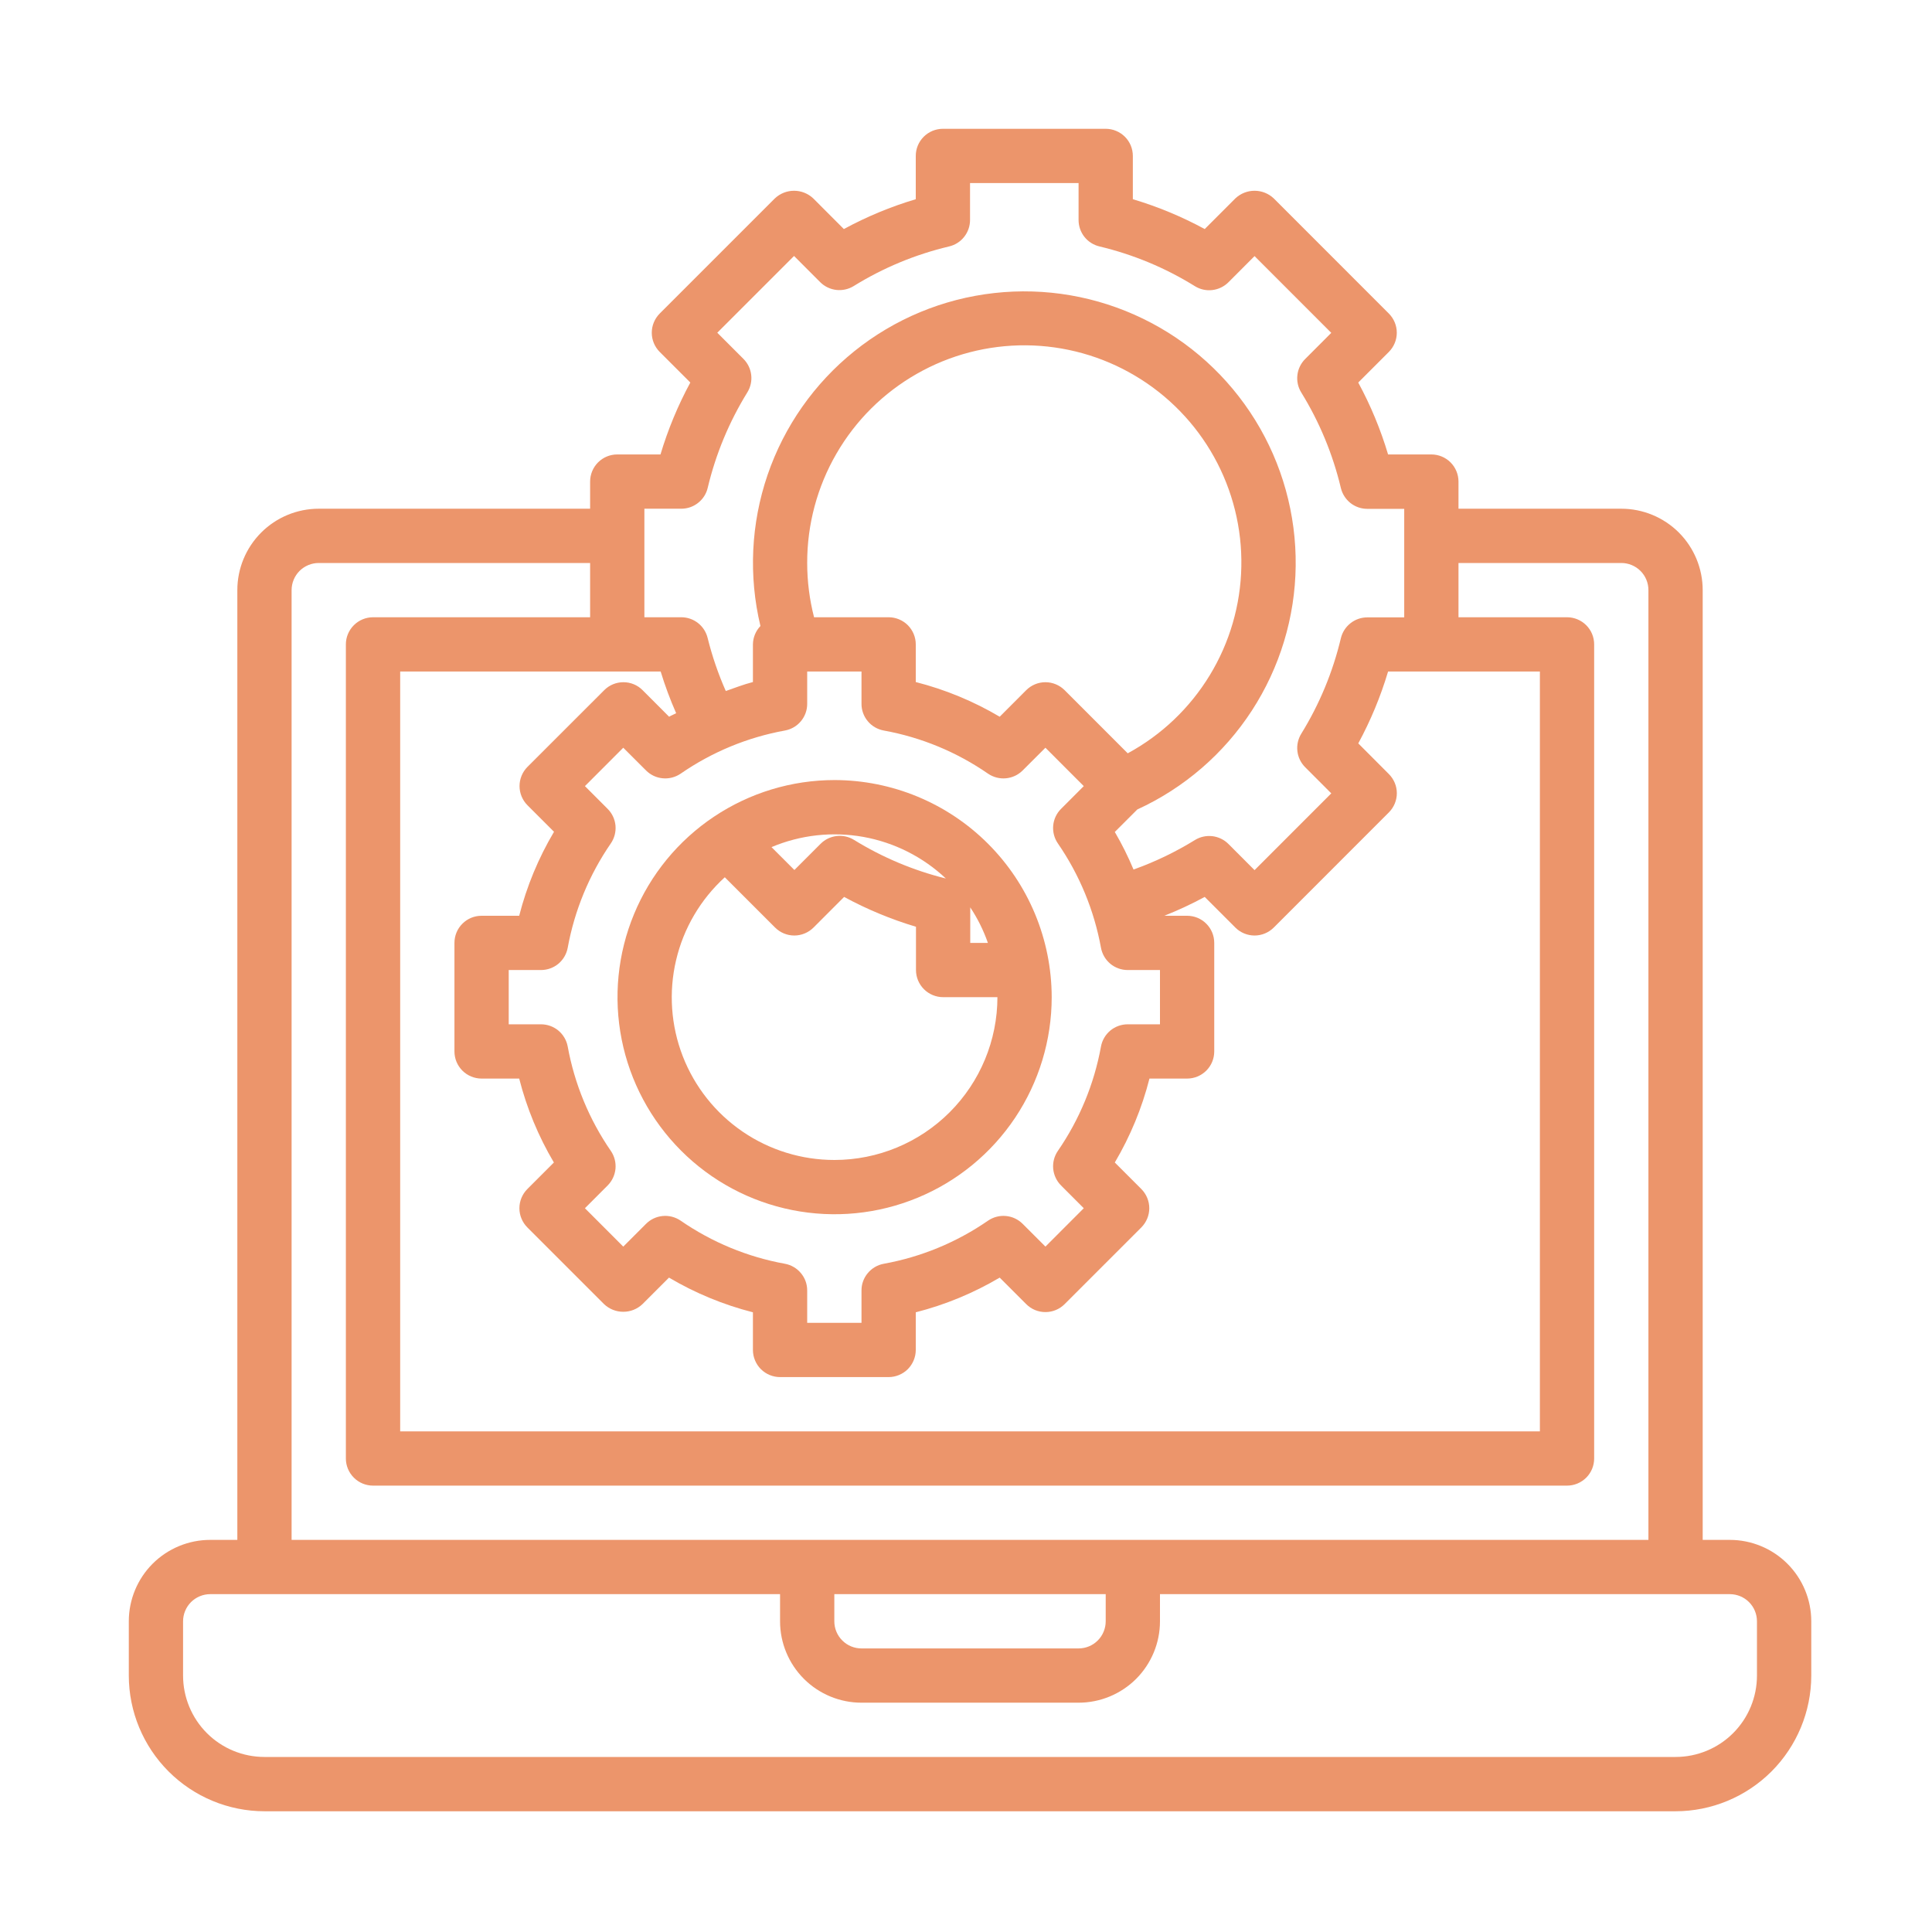 <svg width="45" height="45" viewBox="0 0 45 45" fill="none" xmlns="http://www.w3.org/2000/svg">
<path d="M40.291 35.867H39.659V13.745C39.659 13.242 39.459 12.76 39.104 12.404C38.748 12.049 38.266 11.849 37.763 11.849H33.971V11.217C33.971 11.049 33.904 10.888 33.786 10.77C33.667 10.651 33.506 10.585 33.339 10.585H32.331C32.158 10.004 31.925 9.443 31.636 8.91L32.349 8.197C32.467 8.078 32.534 7.918 32.534 7.75C32.534 7.582 32.467 7.422 32.349 7.303L29.668 4.621C29.547 4.507 29.387 4.443 29.221 4.443C29.055 4.443 28.895 4.507 28.774 4.621L28.06 5.335C27.528 5.046 26.967 4.813 26.386 4.64V3.632C26.386 3.464 26.32 3.304 26.201 3.185C26.082 3.067 25.922 3 25.754 3H21.962C21.794 3 21.633 3.067 21.515 3.185C21.396 3.304 21.33 3.464 21.33 3.632V4.64C20.749 4.813 20.188 5.046 19.655 5.335L18.942 4.621C18.821 4.507 18.661 4.443 18.495 4.443C18.329 4.443 18.169 4.507 18.048 4.621L15.366 7.303C15.248 7.422 15.181 7.582 15.181 7.75C15.181 7.918 15.248 8.078 15.366 8.197L16.079 8.91C15.79 9.443 15.558 10.004 15.384 10.585H14.377C14.209 10.585 14.049 10.651 13.93 10.77C13.812 10.888 13.745 11.049 13.745 11.217V11.849H7.424C6.921 11.849 6.439 12.049 6.084 12.404C5.728 12.76 5.528 13.242 5.528 13.745V35.867H4.896C4.393 35.867 3.911 36.067 3.555 36.422C3.2 36.778 3 37.26 3 37.763V39.027C3.001 39.865 3.334 40.668 3.927 41.261C4.519 41.853 5.322 42.187 6.16 42.188H39.027C39.865 42.187 40.668 41.853 41.261 41.261C41.853 40.668 42.187 39.865 42.188 39.027V37.763C42.188 37.26 41.988 36.778 41.632 36.422C41.276 36.067 40.794 35.867 40.291 35.867V35.867ZM15.009 11.849H15.869C16.012 11.849 16.15 11.801 16.261 11.712C16.373 11.624 16.452 11.501 16.484 11.362C16.671 10.576 16.983 9.826 17.407 9.139C17.482 9.017 17.514 8.874 17.497 8.733C17.481 8.592 17.417 8.46 17.316 8.359L16.707 7.75L18.495 5.962L19.104 6.572C19.205 6.673 19.337 6.736 19.478 6.753C19.619 6.769 19.762 6.738 19.884 6.663C20.57 6.238 21.321 5.926 22.107 5.74C22.246 5.707 22.369 5.629 22.457 5.517C22.546 5.405 22.594 5.267 22.594 5.125V4.264H25.122V5.125C25.122 5.267 25.17 5.405 25.258 5.517C25.347 5.629 25.47 5.707 25.609 5.74C26.395 5.927 27.146 6.24 27.832 6.666C27.953 6.741 28.096 6.773 28.238 6.756C28.379 6.739 28.511 6.676 28.612 6.575L29.221 5.965L31.008 7.753L30.4 8.362C30.299 8.463 30.235 8.595 30.219 8.736C30.202 8.878 30.234 9.021 30.309 9.142C30.733 9.829 31.044 10.58 31.231 11.365C31.264 11.504 31.343 11.627 31.454 11.716C31.566 11.804 31.704 11.852 31.846 11.852H32.707V14.38H31.846C31.704 14.38 31.566 14.428 31.454 14.517C31.343 14.605 31.264 14.728 31.231 14.867C31.044 15.653 30.733 16.403 30.309 17.09C30.234 17.212 30.202 17.355 30.219 17.496C30.235 17.637 30.299 17.769 30.4 17.87L31.008 18.479L29.221 20.267L28.612 19.657C28.511 19.556 28.379 19.493 28.238 19.476C28.096 19.46 27.953 19.491 27.832 19.566C27.381 19.844 26.902 20.075 26.402 20.253C26.276 19.952 26.131 19.66 25.966 19.378L26.49 18.854C27.579 18.355 28.504 17.557 29.157 16.553C29.81 15.549 30.165 14.38 30.179 13.182C30.193 11.984 29.867 10.807 29.238 9.788C28.608 8.768 27.703 7.948 26.625 7.424C25.548 6.9 24.345 6.692 23.154 6.826C21.964 6.959 20.836 7.428 19.902 8.178C18.968 8.928 18.266 9.928 17.878 11.062C17.491 12.195 17.433 13.416 17.712 14.581C17.602 14.696 17.539 14.849 17.537 15.009V15.886C17.321 15.941 17.116 16.022 16.905 16.095C16.729 15.697 16.588 15.285 16.483 14.863C16.45 14.725 16.372 14.602 16.261 14.514C16.149 14.425 16.011 14.377 15.869 14.377H15.009V11.849ZM24.714 27.612L25.243 28.142L24.35 29.036L23.819 28.505C23.715 28.401 23.577 28.336 23.43 28.323C23.283 28.309 23.136 28.348 23.014 28.431C22.284 28.935 21.456 29.278 20.583 29.436C20.438 29.463 20.306 29.54 20.212 29.654C20.117 29.767 20.065 29.91 20.066 30.058V30.811H18.801V30.058C18.802 29.91 18.75 29.767 18.655 29.654C18.561 29.54 18.429 29.463 18.284 29.436C17.411 29.278 16.583 28.935 15.853 28.431C15.731 28.348 15.584 28.309 15.437 28.323C15.29 28.336 15.152 28.401 15.048 28.505L14.517 29.036L13.624 28.142L14.153 27.612C14.258 27.507 14.322 27.369 14.336 27.222C14.349 27.075 14.311 26.928 14.227 26.806C13.724 26.076 13.382 25.248 13.223 24.375C13.196 24.23 13.119 24.099 13.006 24.004C12.892 23.91 12.749 23.858 12.601 23.858H11.849V22.594H12.601C12.749 22.594 12.892 22.542 13.006 22.448C13.119 22.353 13.196 22.221 13.223 22.076C13.382 21.204 13.724 20.375 14.227 19.645C14.311 19.523 14.349 19.376 14.336 19.229C14.322 19.082 14.258 18.944 14.153 18.84L13.624 18.31L14.517 17.416L15.048 17.946C15.153 18.051 15.29 18.115 15.438 18.128C15.585 18.142 15.732 18.103 15.854 18.02C16.583 17.516 17.411 17.173 18.284 17.015C18.429 16.988 18.561 16.912 18.655 16.798C18.75 16.684 18.802 16.541 18.801 16.393V15.641H20.066V16.393C20.065 16.541 20.117 16.684 20.212 16.798C20.306 16.912 20.438 16.988 20.583 17.015C21.456 17.173 22.284 17.516 23.013 18.02C23.135 18.103 23.282 18.142 23.429 18.128C23.576 18.115 23.714 18.051 23.819 17.946L24.35 17.416L25.243 18.31L24.714 18.84C24.609 18.944 24.545 19.082 24.531 19.229C24.518 19.376 24.556 19.523 24.64 19.645C25.143 20.375 25.485 21.204 25.644 22.076C25.671 22.221 25.748 22.353 25.861 22.448C25.975 22.542 26.118 22.594 26.266 22.594H27.018V23.858H26.266C26.118 23.858 25.975 23.91 25.861 24.004C25.748 24.099 25.671 24.23 25.644 24.375C25.485 25.248 25.143 26.076 24.64 26.806C24.556 26.928 24.518 27.075 24.531 27.222C24.545 27.369 24.609 27.507 24.714 27.612ZM18.801 13.113C18.799 12.219 19.034 11.34 19.482 10.567C19.929 9.793 20.574 9.152 21.351 8.709C22.127 8.265 23.007 8.036 23.901 8.043C24.795 8.051 25.671 8.295 26.439 8.752C27.208 9.208 27.842 9.86 28.277 10.642C28.711 11.423 28.931 12.305 28.913 13.199C28.896 14.093 28.642 14.966 28.177 15.729C27.712 16.493 27.053 17.12 26.267 17.546L24.797 16.075C24.678 15.957 24.517 15.89 24.35 15.89C24.182 15.89 24.021 15.957 23.903 16.075L23.285 16.694C22.675 16.333 22.016 16.061 21.33 15.886V15.009C21.33 14.841 21.263 14.681 21.145 14.562C21.026 14.444 20.865 14.377 20.698 14.377H18.961C18.855 13.964 18.801 13.539 18.801 13.113V13.113ZM15.388 15.641C15.489 15.972 15.61 16.296 15.749 16.612C15.695 16.642 15.638 16.662 15.585 16.694L14.967 16.075C14.849 15.956 14.688 15.89 14.521 15.89C14.353 15.89 14.192 15.956 14.074 16.075L12.286 17.862C12.168 17.981 12.101 18.141 12.101 18.309C12.101 18.477 12.168 18.637 12.286 18.756L12.904 19.374C12.542 19.984 12.269 20.642 12.093 21.33H11.217C11.049 21.33 10.888 21.396 10.77 21.515C10.651 21.633 10.585 21.794 10.585 21.962V24.49C10.585 24.658 10.651 24.818 10.77 24.937C10.888 25.055 11.049 25.122 11.217 25.122H12.093C12.268 25.809 12.54 26.467 12.901 27.077L12.283 27.695C12.165 27.814 12.098 27.974 12.098 28.142C12.098 28.309 12.165 28.47 12.283 28.589L14.07 30.376C14.191 30.491 14.351 30.554 14.517 30.554C14.684 30.554 14.843 30.491 14.964 30.376L15.582 29.758C16.192 30.119 16.851 30.391 17.537 30.566V31.442C17.537 31.61 17.604 31.771 17.722 31.89C17.841 32.008 18.002 32.075 18.169 32.075H20.698C20.865 32.075 21.026 32.008 21.145 31.89C21.263 31.771 21.33 31.61 21.33 31.442V30.566C22.016 30.391 22.674 30.119 23.285 29.758L23.903 30.376C24.021 30.495 24.182 30.561 24.35 30.561C24.517 30.561 24.678 30.495 24.797 30.376L26.584 28.589C26.702 28.47 26.769 28.309 26.769 28.142C26.769 27.974 26.702 27.814 26.584 27.695L25.966 27.077C26.326 26.467 26.599 25.809 26.773 25.122H27.65C27.818 25.122 27.979 25.055 28.097 24.937C28.216 24.818 28.282 24.658 28.282 24.49V21.962C28.282 21.794 28.216 21.633 28.097 21.515C27.979 21.396 27.818 21.33 27.65 21.33H27.119C27.441 21.202 27.756 21.056 28.06 20.891L28.774 21.605C28.892 21.723 29.053 21.79 29.221 21.79C29.389 21.79 29.549 21.723 29.668 21.605L32.349 18.923C32.468 18.804 32.535 18.643 32.535 18.476C32.535 18.308 32.468 18.148 32.349 18.029L31.637 17.315C31.925 16.783 32.158 16.222 32.331 15.641H35.867V33.339H9.321V15.641H15.388ZM6.792 13.745C6.792 13.577 6.859 13.417 6.977 13.298C7.096 13.18 7.257 13.113 7.424 13.113H13.745V14.377H8.689C8.521 14.377 8.36 14.444 8.242 14.562C8.123 14.681 8.056 14.841 8.056 15.009V33.971C8.056 34.138 8.123 34.299 8.242 34.418C8.36 34.536 8.521 34.603 8.689 34.603H36.499C36.667 34.603 36.827 34.536 36.946 34.418C37.065 34.299 37.131 34.138 37.131 33.971V15.009C37.131 14.841 37.065 14.681 36.946 14.562C36.827 14.444 36.667 14.377 36.499 14.377H33.971V13.113H37.763C37.931 13.113 38.092 13.18 38.21 13.298C38.329 13.417 38.395 13.577 38.395 13.745V35.867H6.792V13.745ZM19.433 37.131H25.754V37.763C25.754 37.931 25.687 38.092 25.569 38.21C25.45 38.329 25.29 38.395 25.122 38.395H20.066C19.898 38.395 19.737 38.329 19.619 38.21C19.5 38.092 19.433 37.931 19.433 37.763V37.131ZM40.923 39.027C40.923 39.53 40.724 40.012 40.368 40.368C40.012 40.724 39.53 40.923 39.027 40.923H6.16C5.657 40.923 5.175 40.724 4.819 40.368C4.464 40.012 4.264 39.53 4.264 39.027V37.763C4.264 37.596 4.331 37.435 4.449 37.316C4.568 37.198 4.729 37.131 4.896 37.131H18.169V37.763C18.169 38.266 18.369 38.748 18.725 39.104C19.08 39.459 19.563 39.659 20.066 39.659H25.122C25.625 39.659 26.107 39.459 26.463 39.104C26.818 38.748 27.018 38.266 27.018 37.763V37.131H40.291C40.459 37.131 40.62 37.198 40.738 37.316C40.857 37.435 40.923 37.596 40.923 37.763V39.027Z" fill="#EC956B"/>
<path d="M19.439 18.169C18.439 18.169 17.462 18.466 16.63 19.022C15.799 19.577 15.15 20.367 14.768 21.291C14.385 22.215 14.285 23.232 14.48 24.212C14.675 25.193 15.157 26.094 15.864 26.801C16.571 27.509 17.472 27.99 18.453 28.185C19.434 28.38 20.45 28.28 21.374 27.897C22.298 27.515 23.088 26.867 23.644 26.035C24.199 25.204 24.496 24.226 24.496 23.226C24.494 21.885 23.961 20.6 23.013 19.652C22.065 18.704 20.78 18.171 19.439 18.169V18.169ZM22.599 21.134C22.77 21.392 22.908 21.67 23.01 21.962H22.599V21.134ZM22.031 20.462C21.276 20.275 20.554 19.971 19.892 19.563C19.771 19.488 19.628 19.456 19.486 19.473C19.345 19.49 19.213 19.553 19.113 19.654L18.503 20.264L17.97 19.731C18.645 19.446 19.388 19.364 20.109 19.493C20.83 19.623 21.497 19.959 22.031 20.462V20.462ZM19.439 27.018C18.675 27.019 17.928 26.789 17.297 26.358C16.666 25.927 16.18 25.315 15.903 24.602C15.627 23.89 15.572 23.11 15.747 22.366C15.921 21.622 16.317 20.948 16.882 20.433L18.054 21.605C18.172 21.723 18.333 21.79 18.501 21.79C18.668 21.79 18.829 21.723 18.948 21.605L19.661 20.891C20.194 21.18 20.755 21.413 21.335 21.586V22.594C21.335 22.762 21.402 22.922 21.521 23.041C21.639 23.159 21.8 23.226 21.968 23.226H23.232C23.231 24.231 22.831 25.195 22.12 25.906C21.409 26.617 20.445 27.017 19.439 27.018V27.018Z" fill="#EC956B"/>
</svg>
